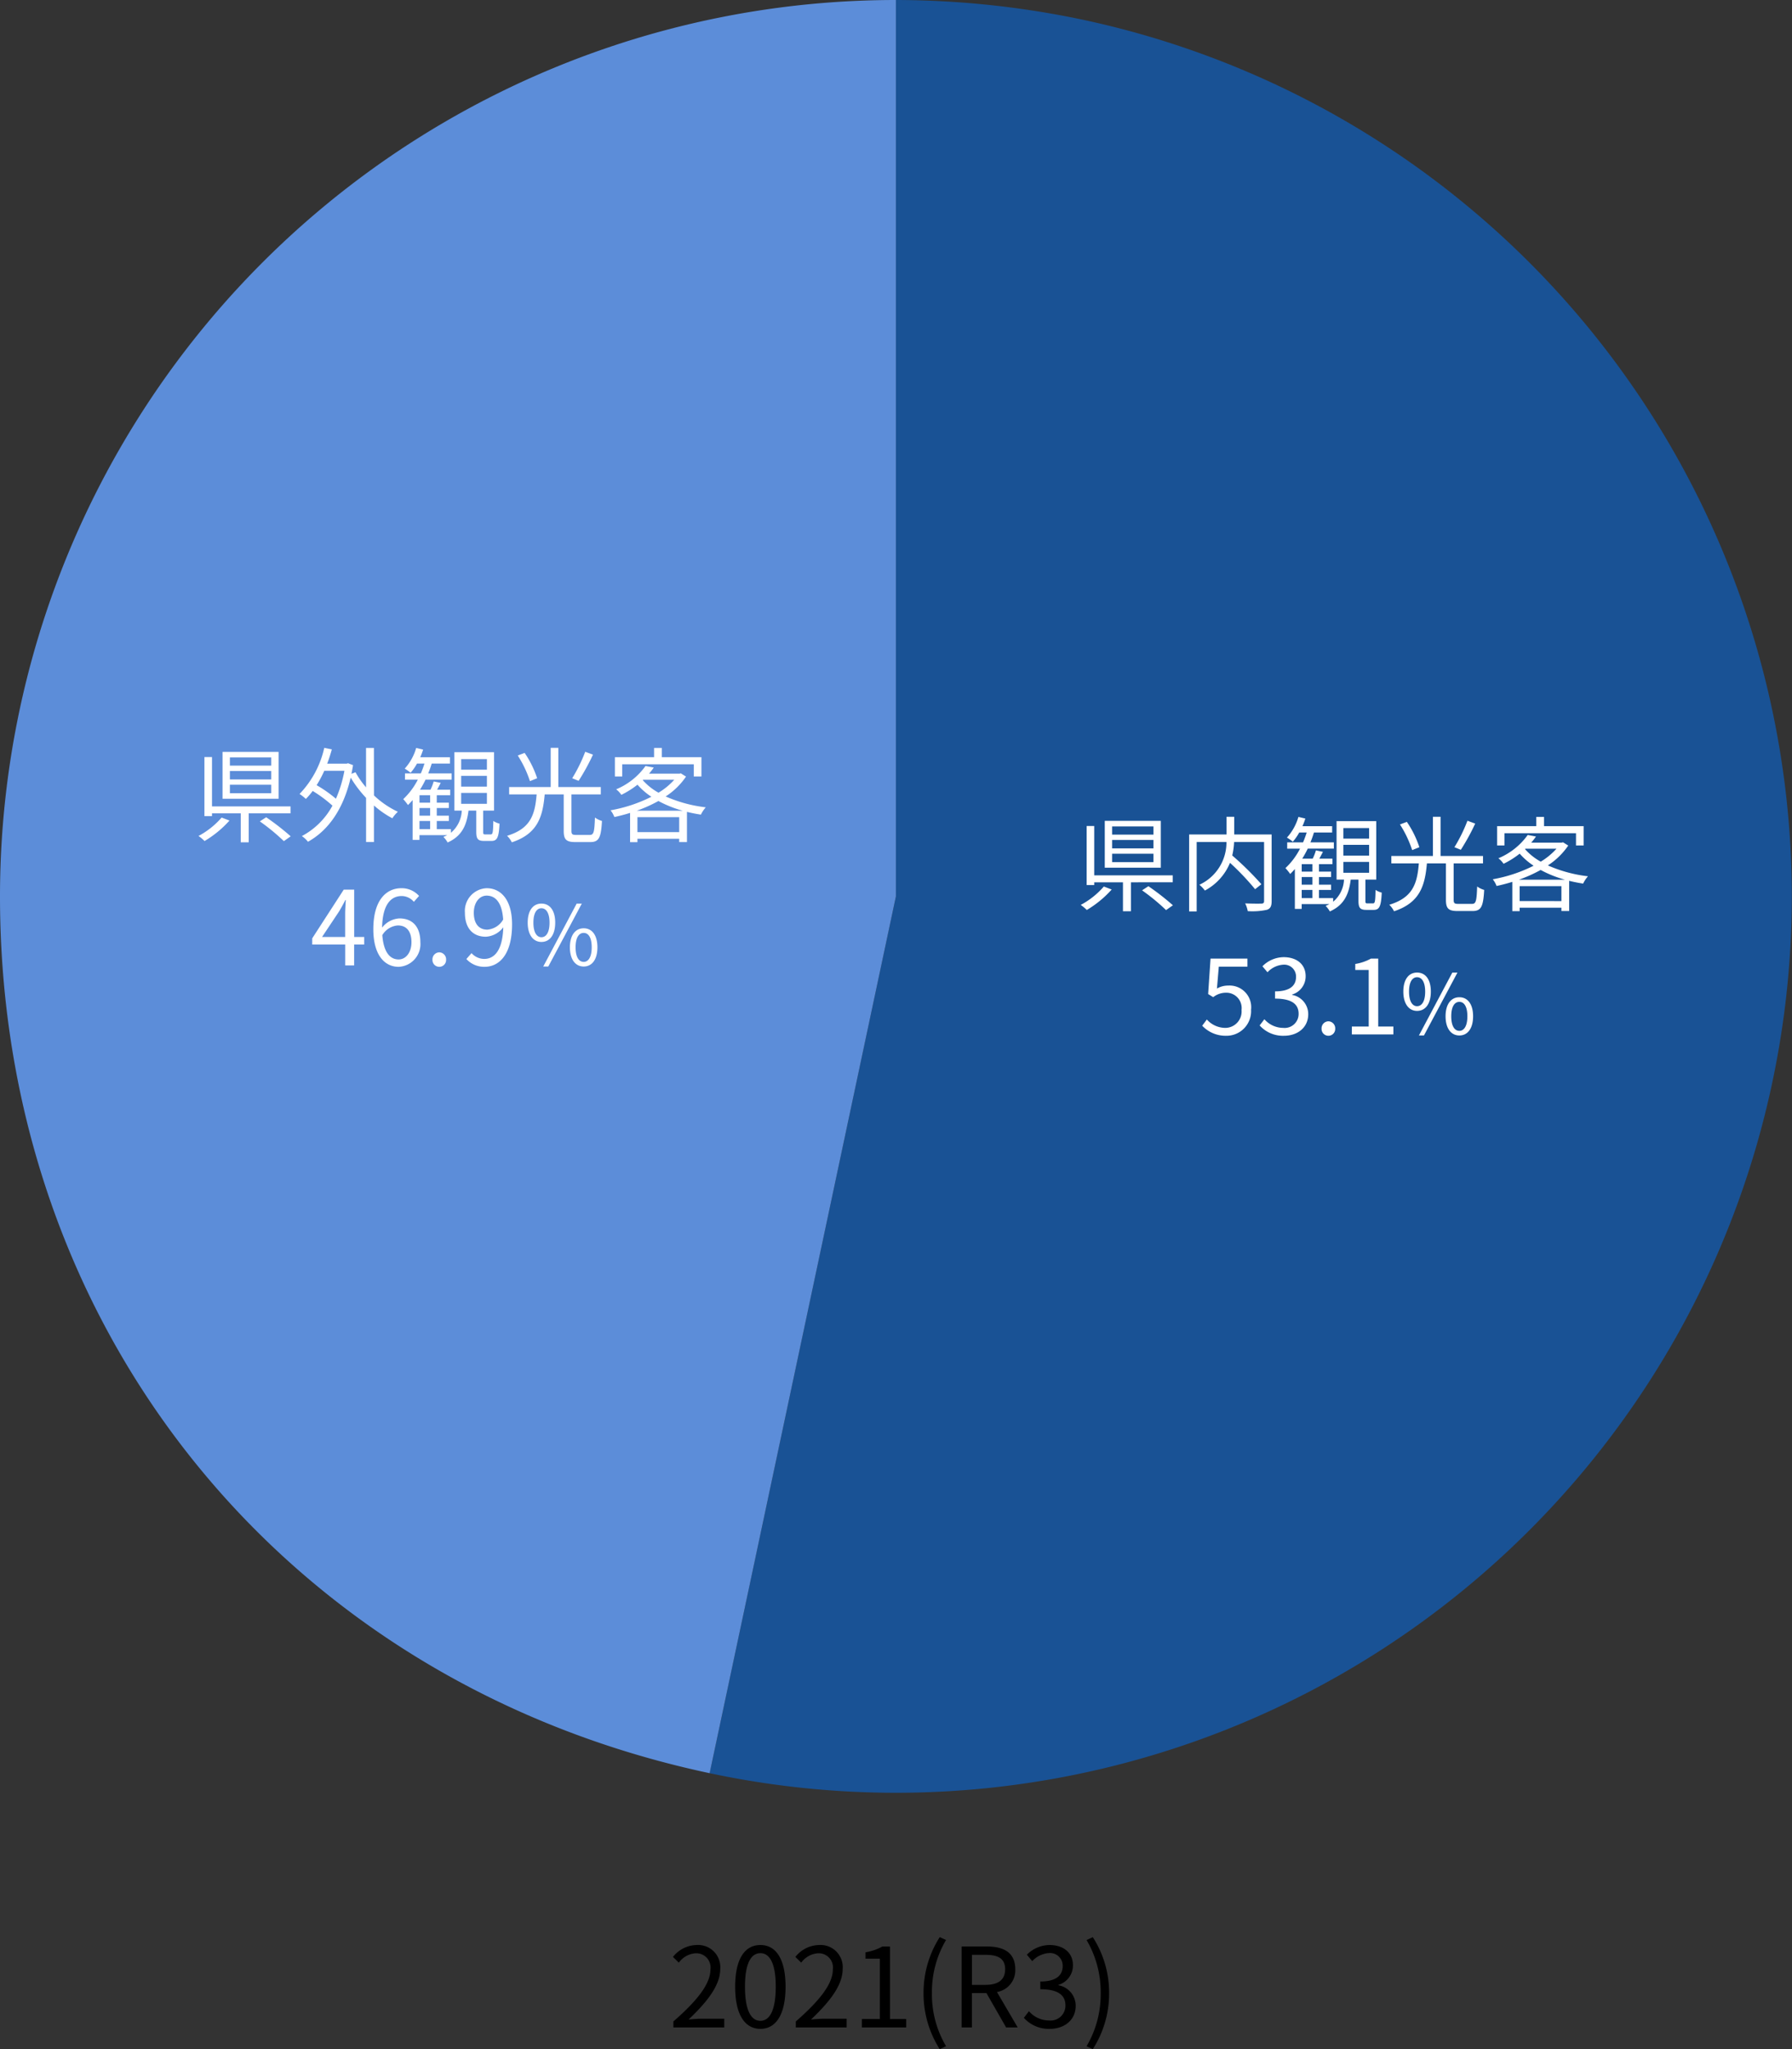 <svg xmlns="http://www.w3.org/2000/svg" width="260" height="297.152" viewBox="0 0 260 297.152"><rect x="0" y="0" width="260" height="297.152" fill="#333333" stroke="none"/><g transform="translate(-1060 -4940)"><path d="M.7,0H8.08V-1.264H4.832c-.592,0-1.312.064-1.92.112C5.664-3.76,7.5-6.144,7.5-8.48A3.218,3.218,0,0,0,4.1-11.952,4.486,4.486,0,0,0,.64-10.224l.848.832a3.284,3.284,0,0,1,2.432-1.36,2.062,2.062,0,0,1,2.16,2.32C6.08-6.416,4.384-4.08.7-.864ZM13.328.208c2.224,0,3.648-2.032,3.648-6.112,0-4.064-1.424-6.048-3.648-6.048-2.24,0-3.664,1.968-3.664,6.048S11.088.208,13.328.208Zm0-1.168c-1.344,0-2.24-1.488-2.24-4.944,0-3.424.9-4.864,2.24-4.864,1.328,0,2.224,1.44,2.224,4.864C15.552-2.448,14.656-.96,13.328-.96ZM18.464,0H25.84V-1.264H22.592c-.592,0-1.312.064-1.92.112,2.752-2.608,4.592-4.992,4.592-7.328a3.218,3.218,0,0,0-3.408-3.472A4.486,4.486,0,0,0,18.4-10.224l.848.832a3.284,3.284,0,0,1,2.432-1.36,2.062,2.062,0,0,1,2.16,2.32c0,2.016-1.7,4.352-5.376,7.568Zm9.584,0H34.48V-1.216H32.128V-11.728h-1.12a7.431,7.431,0,0,1-2.432.832v.928h2.08v8.752H28.048Zm11.3,3.152.912-.432a14.749,14.749,0,0,1-2.048-7.7,14.79,14.79,0,0,1,2.048-7.7l-.912-.416a14.943,14.943,0,0,0-2.352,8.112A15,15,0,0,0,39.344,3.152Zm4.672-13.68h1.968c1.84,0,2.848.544,2.848,2.1,0,1.52-1.008,2.256-2.848,2.256H44.016ZM50.656,0,47.648-5.136a3.181,3.181,0,0,0,2.656-3.3c0-2.448-1.712-3.3-4.1-3.3h-3.68V0h1.488V-4.976h2.112L48.976,0Zm4.656.208c2.08,0,3.76-1.248,3.76-3.344a3.016,3.016,0,0,0-2.5-2.976v-.064a2.924,2.924,0,0,0,2.1-2.832c0-1.888-1.44-2.944-3.408-2.944a4.7,4.7,0,0,0-3.28,1.408l.784.928A3.66,3.66,0,0,1,55.2-10.784,1.832,1.832,0,0,1,57.184-8.9c0,1.264-.832,2.24-3.248,2.24v1.12c2.7,0,3.648.944,3.648,2.352A2.159,2.159,0,0,1,55.2-1.008a3.877,3.877,0,0,1-2.912-1.344l-.736.96A4.855,4.855,0,0,0,55.312.208Zm6.24,2.944A14.874,14.874,0,0,0,63.92-4.976a14.82,14.82,0,0,0-2.368-8.112l-.9.416a14.943,14.943,0,0,1,2.048,7.7,14.9,14.9,0,0,1-2.048,7.7Z" transform="translate(1157 5234)"/><path d="M1109.026,129.987,1082,257.133A129.986,129.986,0,1,0,1136.051,2.841,132.593,132.593,0,0,0,1109.026,0Z" transform="translate(80.961 4940)" fill="#195295"/><path d="M1342,129.987V0a129.987,129.987,0,0,0-129.987,129.987c0,62.887,41.447,114.071,102.961,127.146Z" transform="translate(-152.013 4940)" fill="#5c8dd9"/><path d="M11.355-9.975h-6V-11.16h6Zm0,2h-6V-9.195h6Zm0,2h-6V-7.2h6ZM12.42-11.97H4.29v6.795h8.13ZM4.155-2.445A11.743,11.743,0,0,1,.8.225,5.9,5.9,0,0,1,1.68.96,15.415,15.415,0,0,0,5.295-2.01Zm10-.615V-4.065H2.76V-11.22h-1.1v8.565h1.1v-.4H6.93v4.2H8.085v-4.2ZM9.7-1.89A29.859,29.859,0,0,1,13.185.975l.99-.7A36.9,36.9,0,0,0,10.62-2.49Zm18.8-8.1H23.07v-2.565H21.96V-9.99H16.53V1.17h1.095V-8.895h4.32A6.751,6.751,0,0,1,18.015-2.7a4.646,4.646,0,0,1,.8.84,8,8,0,0,0,3.645-4.02A37.178,37.178,0,0,1,26.1-2.055l.915-.72a44.847,44.847,0,0,0-4.23-4.17,10.308,10.308,0,0,0,.27-1.95h4.35v8.55c0,.27-.09.36-.36.375C26.73.045,25.71.045,24.66,0a4.137,4.137,0,0,1,.375,1.125A9.968,9.968,0,0,0,27.825.93c.51-.18.675-.54.675-1.26ZM38.91-6.015h3.735V-4.44H38.91Zm0-2.475h3.735v1.56H38.91Zm0-2.43h3.735v1.53H38.91ZM32.865-1.95H34.41V-.765H32.865ZM34.41-4.605H32.865v-1.08H34.41Zm0,1.89H32.865v-1.11H34.41ZM42.39,0c-.255,0-.285-.06-.285-.39V-3.45H43.68v-8.475H37.92V-3.45H39A4.425,4.425,0,0,1,37.425-.24V-.765H35.37V-1.95h1.755v-.765H35.37v-1.11h1.755v-.78H35.37v-1.08h1.95v-.8h-1.9c.165-.3.345-.645.525-.99l-1.02-.21a7.235,7.235,0,0,1-.465,1.2H32.94a15.017,15.017,0,0,0,.8-1.455H37.53V-8.85h-3.4c.195-.465.36-.945.51-1.425h2.64v-.915H32.97a9.915,9.915,0,0,0,.42-1.11l-1.005-.24a7.6,7.6,0,0,1-1.665,3,6.57,6.57,0,0,1,.855.6,7.744,7.744,0,0,0,.93-1.335h1.08A14.625,14.625,0,0,1,33.06-8.85h-2.3v.915h1.86a10.29,10.29,0,0,1-2.115,2.82,8.621,8.621,0,0,1,.69.855q.337-.337.675-.72V.8h.99V.105h4.02A4.756,4.756,0,0,1,36.33.36a3.609,3.609,0,0,1,.615.81c2.085-.93,2.76-2.505,3.03-4.62H41.1V-.39c0,1.035.225,1.335,1.155,1.335h1.05c.825,0,1.08-.5,1.17-2.505a3.032,3.032,0,0,1-.9-.39C43.545-.225,43.485,0,43.2,0ZM56.91-11.985a22.289,22.289,0,0,1-1.89,3.84l.93.375a31.48,31.48,0,0,0,2.085-3.8Zm-6.975,3.84A14.6,14.6,0,0,0,48.12-11.82l-1,.375a16.167,16.167,0,0,1,1.77,3.72ZM55.6.075c-.57,0-.69-.1-.69-.6V-5.8h4.26V-6.87H53.01v-5.685H51.9V-6.87H45.87V-5.8h3.99c-.24,2.835-.8,4.95-4.29,6a3.474,3.474,0,0,1,.69.945C49.995-.09,50.745-2.535,51.03-5.8h2.76V-.51c0,1.26.375,1.62,1.695,1.62h2.16c1.26,0,1.56-.645,1.695-3.06a3.219,3.219,0,0,1-1.02-.5C58.245-.3,58.14.075,57.555.075ZM62.28-10.17H72.66V-8.4h1.11V-11.2H68.025V-12.54H66.9V-11.2H61.215V-8.4H62.28Zm2.1,6.735a20.553,20.553,0,0,0,3.15-1.41,16.792,16.792,0,0,0,3.525,1.41Zm.105,3.1V-2.5h6.06V-.33Zm.825-7.59h4.515a9.894,9.894,0,0,1-2.28,1.875,8.509,8.509,0,0,1-2.28-1.815Zm5.475-.93-.2.045H66.165a9.4,9.4,0,0,0,.69-.885l-1.2-.225A9.91,9.91,0,0,1,61.4-6.54a3.427,3.427,0,0,1,.75.8,12.712,12.712,0,0,0,2.34-1.47A9.972,9.972,0,0,0,66.51-5.46a21.508,21.508,0,0,1-5.925,1.965,3.717,3.717,0,0,1,.555.975c.75-.165,1.515-.36,2.28-.6V1.125h1.065V.63h6.06v.48H71.67V-3.27q.99.247,2.025.4A4.529,4.529,0,0,1,74.4-3.93a20.087,20.087,0,0,1-5.82-1.575,10.419,10.419,0,0,0,2.955-2.88Z" transform="translate(1216 5071)" fill="#fff"/><path d="M11.355-9.975h-6V-11.16h6Zm0,2h-6V-9.195h6Zm0,2h-6V-7.2h6ZM12.42-11.97H4.29v6.795h8.13ZM4.155-2.445A11.743,11.743,0,0,1,.8.225,5.9,5.9,0,0,1,1.68.96,15.415,15.415,0,0,0,5.295-2.01Zm10-.615V-4.065H2.76V-11.22h-1.1v8.565h1.1v-.4H6.93v4.2H8.085v-4.2ZM9.7-1.89A29.859,29.859,0,0,1,13.185.975l.99-.7A36.9,36.9,0,0,0,10.62-2.49Zm12.27-7.335a18.371,18.371,0,0,1-1.23,4.05,18.835,18.835,0,0,0-2.8-1.965,17.017,17.017,0,0,0,1.11-2.085ZM26.25-12.54H25.11v5.715a12.845,12.845,0,0,1-1.53-2.19l-.585.225c.075-.4.165-.825.225-1.26l-.72-.27-.21.06H19.47c.255-.66.48-1.365.675-2.07l-1.1-.225a14.018,14.018,0,0,1-3.585,6.69,6.468,6.468,0,0,1,.915.72A10.785,10.785,0,0,0,17.37-6.3a18.467,18.467,0,0,1,2.865,2.13A10.817,10.817,0,0,1,15.8.24a4.193,4.193,0,0,1,.885.825c2.85-1.59,5.1-4.575,6.195-9.3a17.1,17.1,0,0,0,2.235,2.94v6.4h1.14V-4.2a13.635,13.635,0,0,0,2.67,1.86,4.913,4.913,0,0,1,.8-.945,13.083,13.083,0,0,1-3.465-2.37ZM38.91-6.015h3.735V-4.44H38.91Zm0-2.475h3.735v1.56H38.91Zm0-2.43h3.735v1.53H38.91ZM32.865-1.95H34.41V-.765H32.865ZM34.41-4.605H32.865v-1.08H34.41Zm0,1.89H32.865v-1.11H34.41ZM42.39,0c-.255,0-.285-.06-.285-.39V-3.45H43.68v-8.475H37.92V-3.45H39A4.425,4.425,0,0,1,37.425-.24V-.765H35.37V-1.95h1.755v-.765H35.37v-1.11h1.755v-.78H35.37v-1.08h1.95v-.8h-1.9c.165-.3.345-.645.525-.99l-1.02-.21a7.235,7.235,0,0,1-.465,1.2H32.94a15.017,15.017,0,0,0,.8-1.455H37.53V-8.85h-3.4c.195-.465.36-.945.51-1.425h2.64v-.915H32.97a9.915,9.915,0,0,0,.42-1.11l-1.005-.24a7.6,7.6,0,0,1-1.665,3,6.57,6.57,0,0,1,.855.6,7.744,7.744,0,0,0,.93-1.335h1.08A14.625,14.625,0,0,1,33.06-8.85h-2.3v.915h1.86a10.29,10.29,0,0,1-2.115,2.82,8.621,8.621,0,0,1,.69.855q.337-.337.675-.72V.8h.99V.105h4.02A4.756,4.756,0,0,1,36.33.36a3.609,3.609,0,0,1,.615.81c2.085-.93,2.76-2.505,3.03-4.62H41.1V-.39c0,1.035.225,1.335,1.155,1.335h1.05c.825,0,1.08-.5,1.17-2.505a3.032,3.032,0,0,1-.9-.39C43.545-.225,43.485,0,43.2,0ZM56.91-11.985a22.289,22.289,0,0,1-1.89,3.84l.93.375a31.48,31.48,0,0,0,2.085-3.8Zm-6.975,3.84A14.6,14.6,0,0,0,48.12-11.82l-1,.375a16.167,16.167,0,0,1,1.77,3.72ZM55.6.075c-.57,0-.69-.1-.69-.6V-5.8h4.26V-6.87H53.01v-5.685H51.9V-6.87H45.87V-5.8h3.99c-.24,2.835-.8,4.95-4.29,6a3.474,3.474,0,0,1,.69.945C49.995-.09,50.745-2.535,51.03-5.8h2.76V-.51c0,1.26.375,1.62,1.695,1.62h2.16c1.26,0,1.56-.645,1.695-3.06a3.219,3.219,0,0,1-1.02-.5C58.245-.3,58.14.075,57.555.075ZM62.28-10.17H72.66V-8.4h1.11V-11.2H68.025V-12.54H66.9V-11.2H61.215V-8.4H62.28Zm2.1,6.735a20.553,20.553,0,0,0,3.15-1.41,16.792,16.792,0,0,0,3.525,1.41Zm.105,3.1V-2.5h6.06V-.33Zm.825-7.59h4.515a9.894,9.894,0,0,1-2.28,1.875,8.509,8.509,0,0,1-2.28-1.815Zm5.475-.93-.2.045H66.165a9.4,9.4,0,0,0,.69-.885l-1.2-.225A9.91,9.91,0,0,1,61.4-6.54a3.427,3.427,0,0,1,.75.8,12.712,12.712,0,0,0,2.34-1.47A9.972,9.972,0,0,0,66.51-5.46a21.508,21.508,0,0,1-5.925,1.965,3.717,3.717,0,0,1,.555.975c.75-.165,1.515-.36,2.28-.6V1.125h1.065V.63h6.06v.48H71.67V-3.27q.99.247,2.025.4A4.529,4.529,0,0,1,74.4-3.93a20.087,20.087,0,0,1-5.82-1.575,10.419,10.419,0,0,0,2.955-2.88Z" transform="translate(1088 5061)" fill="#fff"/><path d="M3.915.2a3.571,3.571,0,0,0,3.6-3.78A3.138,3.138,0,0,0,4.2-7.08a3.157,3.157,0,0,0-1.635.435l.27-3.18H6.99v-1.17H1.635L1.29-5.85l.735.45a2.992,2.992,0,0,1,1.83-.645A2.225,2.225,0,0,1,6.135-3.54,2.376,2.376,0,0,1,3.795-.945,3.617,3.617,0,0,1,1.1-2.16l-.675.9A4.671,4.671,0,0,0,3.915.2Zm8.37,0c1.95,0,3.525-1.17,3.525-3.135a2.827,2.827,0,0,0-2.34-2.79v-.06a2.741,2.741,0,0,0,1.965-2.655c0-1.77-1.35-2.76-3.195-2.76a4.4,4.4,0,0,0-3.075,1.32l.735.87a3.431,3.431,0,0,1,2.28-1.1,1.718,1.718,0,0,1,1.86,1.77c0,1.185-.78,2.1-3.045,2.1v1.05c2.535,0,3.42.885,3.42,2.2A2.025,2.025,0,0,1,12.18-.945,3.635,3.635,0,0,1,9.45-2.2l-.69.9A4.552,4.552,0,0,0,12.285.2Zm6.45,0a.991.991,0,0,0,.99-1.035,1.017,1.017,0,0,0-.99-1.065,1.017,1.017,0,0,0-.99,1.065A.991.991,0,0,0,18.735.2Zm3.4-.2h6.03V-1.14h-2.2v-9.855h-1.05a6.967,6.967,0,0,1-2.28.78v.87h1.95V-1.14H22.14ZM31.6-3.408c1.212,0,2-1.02,2-2.8s-.792-2.76-2-2.76-1.992,1-1.992,2.76S30.405-3.408,31.6-3.408Zm0-.684c-.684,0-1.164-.708-1.164-2.112s.48-2.088,1.164-2.088,1.176.684,1.176,2.088S32.3-4.092,31.6-4.092ZM31.869.156H32.6l4.86-9.12h-.744Zm5.868,0c1.2,0,1.992-1.008,1.992-2.784s-.792-2.76-1.992-2.76-2,1-2,2.76S36.537.156,37.737.156Zm0-.672c-.7,0-1.176-.708-1.176-2.112s.48-2.088,1.176-2.088S38.9-4.032,38.9-2.628,38.421-.516,37.737-.516Z" transform="translate(1234 5090)" fill="#fff"/><path d="M1.725-4.125l2.5-3.75c.315-.54.615-1.08.885-1.62h.06c-.03.57-.09,1.455-.09,1.995v3.375Zm6.12,0H6.39v-6.87H4.875L.3-3.93v.9H5.085V0h1.3V-3.03H7.845ZM12.84-.87c-1.38,0-2.2-1.245-2.37-3.525A2.866,2.866,0,0,1,12.72-5.8c1.335,0,1.98.945,1.98,2.43S13.89-.87,12.84-.87ZM15.8-10.08A3.378,3.378,0,0,0,13.23-11.2c-2.13,0-4.065,1.65-4.065,5.955C9.165-1.62,10.725.2,12.84.2a3.3,3.3,0,0,0,3.15-3.57c0-2.3-1.185-3.45-3.045-3.45A3.42,3.42,0,0,0,10.44-5.49c.06-3.42,1.335-4.575,2.835-4.575a2.325,2.325,0,0,1,1.77.84ZM18.735.2a.991.991,0,0,0,.99-1.035,1.017,1.017,0,0,0-.99-1.065,1.017,1.017,0,0,0-.99,1.065A.991.991,0,0,0,18.735.2ZM25.71-5.19c-1.305,0-1.965-.96-1.965-2.445s.81-2.49,1.86-2.49c1.41,0,2.25,1.2,2.4,3.465A2.906,2.906,0,0,1,25.71-5.19ZM22.665-.93A3.5,3.5,0,0,0,25.305.2c2.07,0,3.99-1.71,3.99-6.165,0-3.495-1.575-5.235-3.69-5.235a3.3,3.3,0,0,0-3.15,3.57c0,2.28,1.2,3.465,3.03,3.465A3.39,3.39,0,0,0,28.02-5.535c-.1,3.42-1.335,4.59-2.76,4.59a2.481,2.481,0,0,1-1.845-.84Zm10.89-2.478c1.212,0,2-1.02,2-2.8s-.792-2.76-2-2.76-1.992,1-1.992,2.76S32.355-3.408,33.555-3.408Zm0-.684c-.684,0-1.164-.708-1.164-2.112s.48-2.088,1.164-2.088,1.176.684,1.176,2.088S34.251-4.092,33.555-4.092ZM33.819.156h.732l4.86-9.12h-.744Zm5.868,0c1.2,0,1.992-1.008,1.992-2.784s-.792-2.76-1.992-2.76-2,1-2,2.76S38.487.156,39.687.156Zm0-.672c-.7,0-1.176-.708-1.176-2.112s.48-2.088,1.176-2.088,1.164.684,1.164,2.088S40.371-.516,39.687-.516Z" transform="translate(1105 5080)" fill="#fff"/></g></svg>